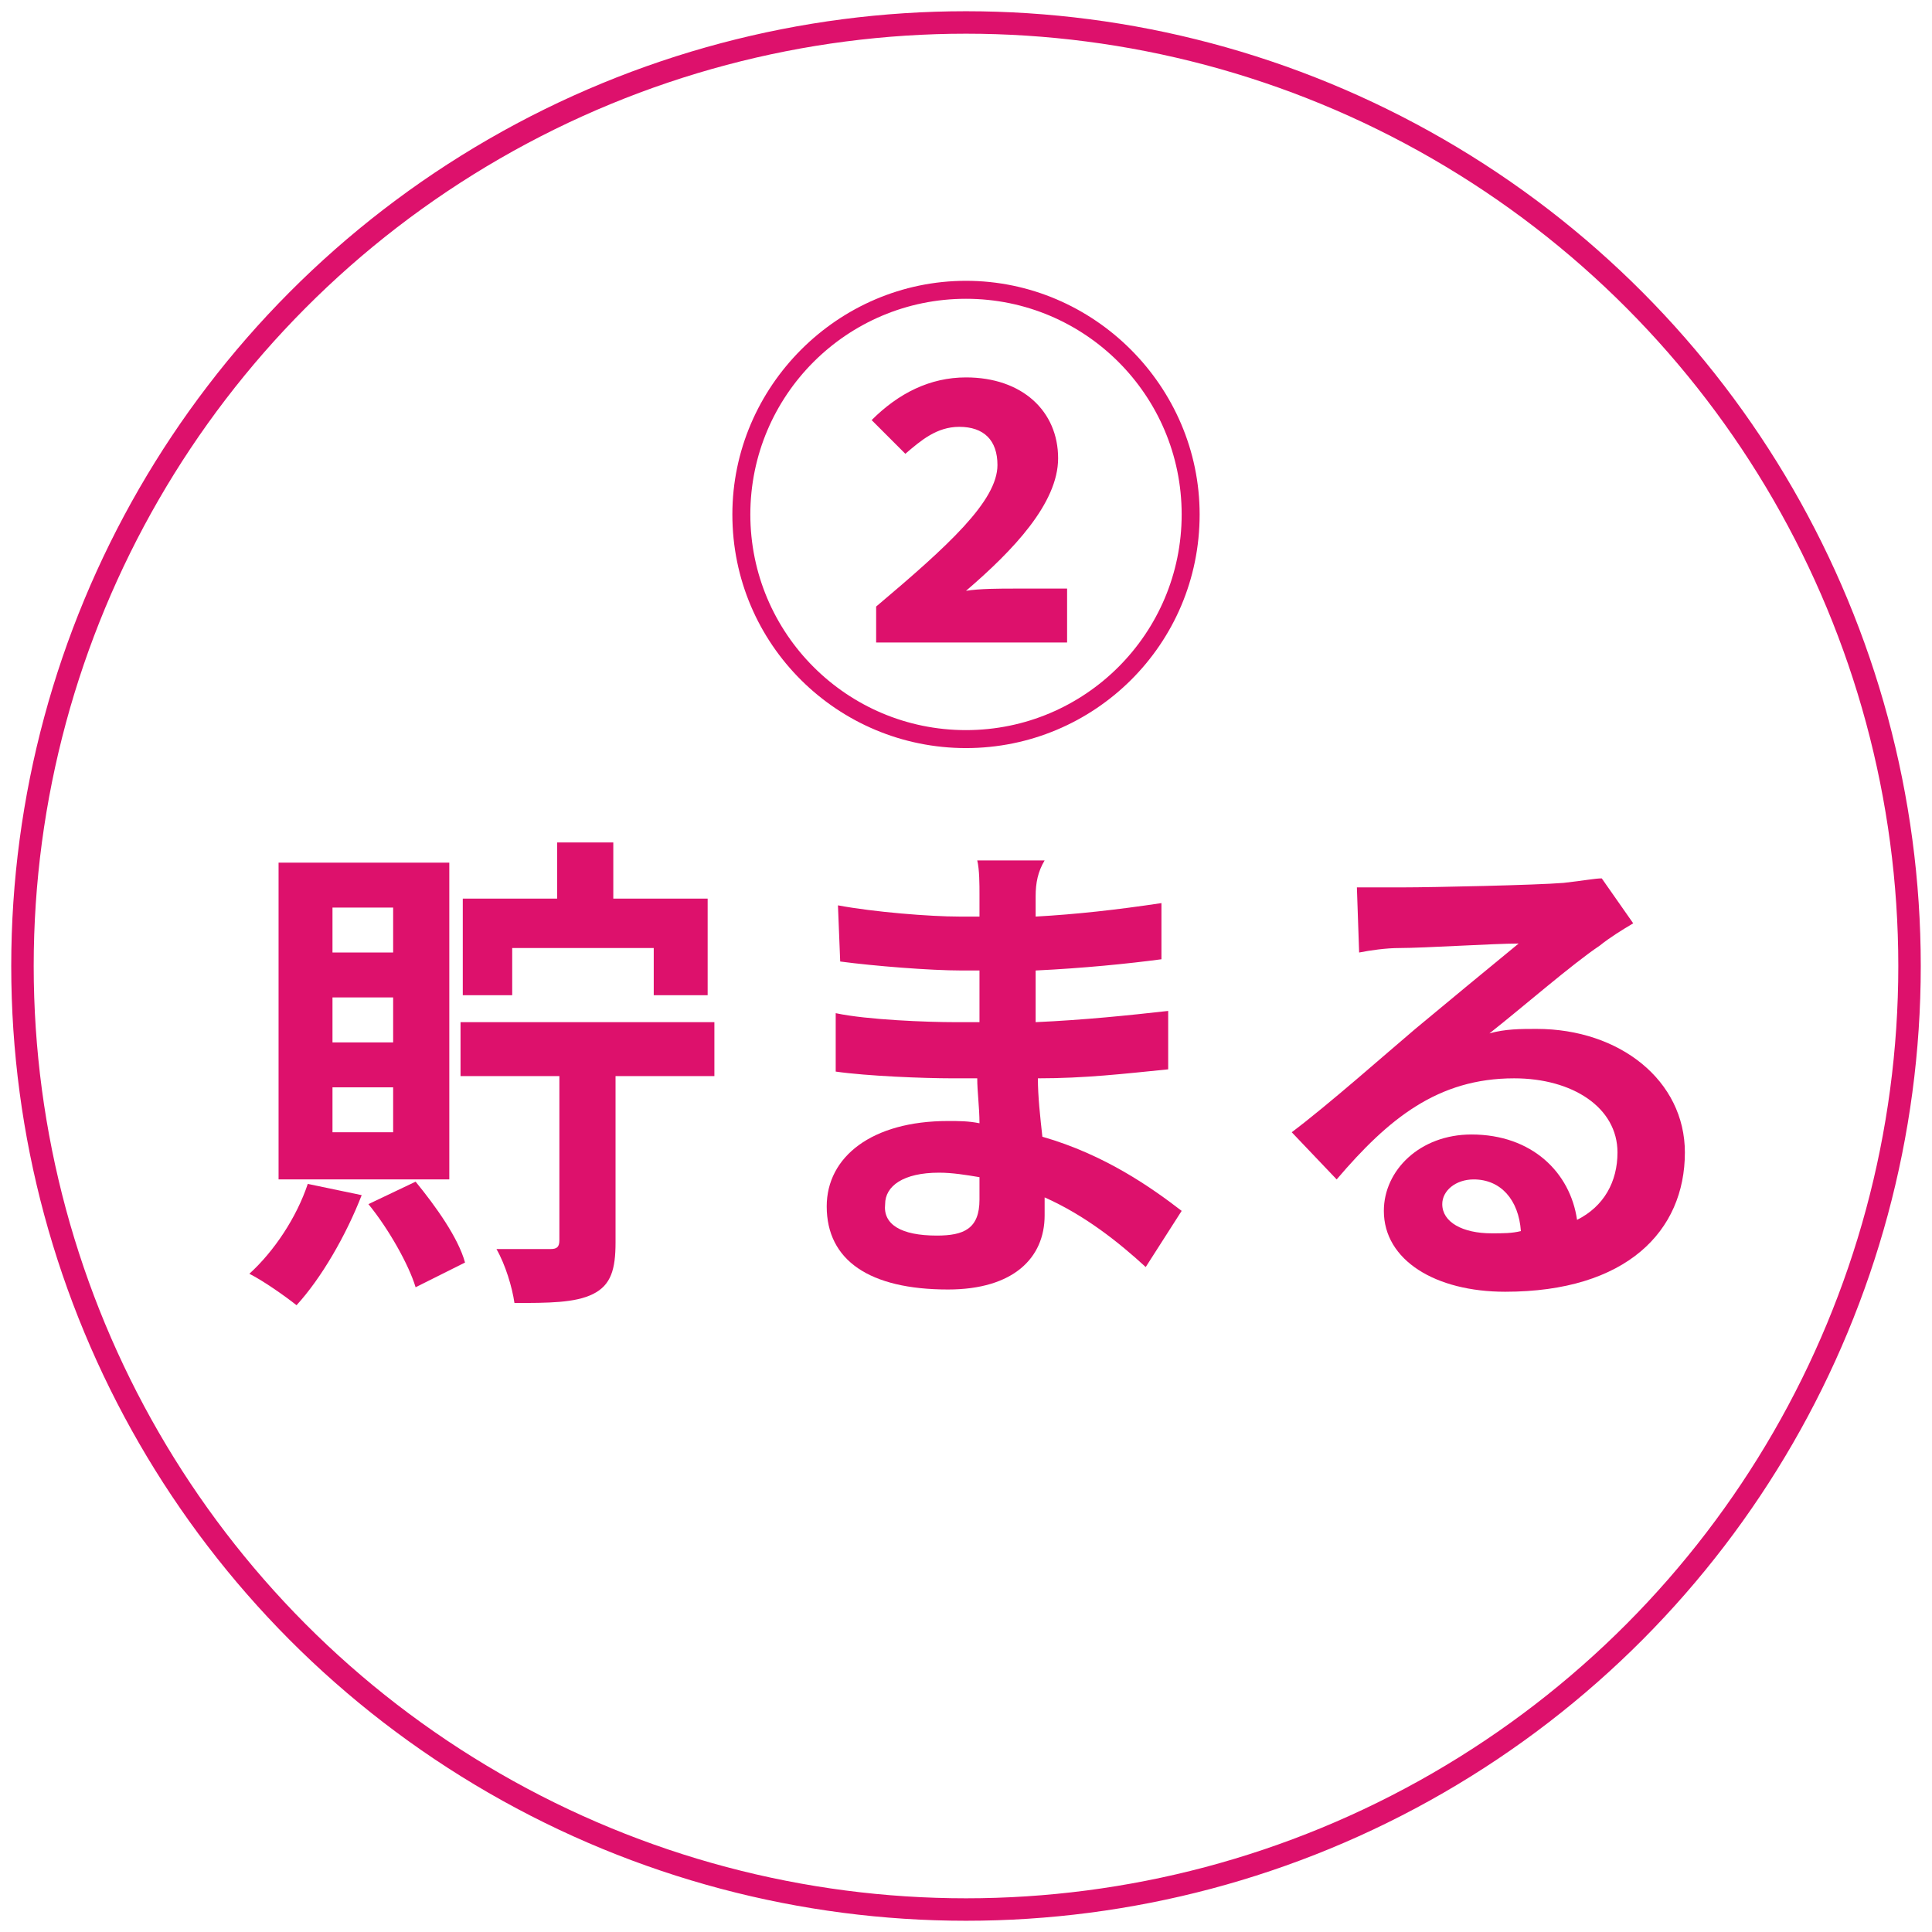 <?xml version="1.0" encoding="utf-8"?>
<!-- Generator: Adobe Illustrator 27.5.0, SVG Export Plug-In . SVG Version: 6.00 Build 0)  -->
<svg version="1.1" id="レイヤー_1" xmlns="http://www.w3.org/2000/svg" xmlns:xlink="http://www.w3.org/1999/xlink" x="0px"
	 y="0px" width="86px" height="86px" viewBox="0 0 86 86" style="enable-background:new 0 0 86 86;" xml:space="preserve">
<style type="text/css">
	.st0{fill:#DD116C;}
	.st1{fill:none;stroke:#DD116C;}
</style>
<g>
	<g>
		<path class="st0" d="M16.1,53.2c-0.7,1.8-1.8,3.7-2.9,4.9c-0.5-0.4-1.5-1.1-2.1-1.4c1.1-1,2.1-2.5,2.6-4L16.1,53.2z M20,52.5h-7.6
			V38.4H20V52.5z M17.5,40.4h-2.7v2h2.7V40.4z M17.5,44.4h-2.7v2h2.7V44.4z M17.5,48.4h-2.7v2h2.7V48.4z M18.5,52.6
			c0.9,1.1,1.9,2.5,2.2,3.6l-2.2,1.1c-0.3-1-1.2-2.6-2.1-3.7L18.5,52.6z M31.8,47.9h-4.4v7.4c0,1.2-0.2,1.9-1,2.3
			c-0.8,0.4-2,0.4-3.5,0.4c-0.1-0.7-0.4-1.7-0.8-2.4c1,0,2.1,0,2.4,0c0.3,0,0.4-0.1,0.4-0.4v-7.3h-4.4v-2.4h11.3L31.8,47.9
			L31.8,47.9z M22.9,44.3h-2.3V40h4.2v-2.5h2.5V40h4.2v4.3h-2.4v-2.1h-6.3V44.3z"/>
		<path class="st0" d="M46.1,39.9c0,0.2,0,0.5,0,0.9c1.8-0.1,3.6-0.3,5.6-0.6l0,2.5c-1.5,0.2-3.5,0.4-5.6,0.5c0,0.8,0,1.6,0,2.3
			c2.2-0.1,4.1-0.3,5.9-0.5l0,2.6c-2,0.2-3.7,0.4-5.8,0.4c0,0.8,0.1,1.7,0.2,2.6c2.8,0.8,4.9,2.3,6.2,3.3l-1.6,2.5
			c-1.2-1.1-2.7-2.3-4.5-3.1c0,0.3,0,0.6,0,0.8c0,1.9-1.4,3.3-4.3,3.3c-3.5,0-5.4-1.3-5.4-3.7c0-2.2,2-3.8,5.4-3.8
			c0.5,0,0.9,0,1.4,0.1c0-0.7-0.1-1.4-0.1-2c-0.4,0-0.8,0-1.1,0c-1.3,0-3.8-0.1-5.2-0.3l0-2.6c1.4,0.3,4.1,0.4,5.3,0.4
			c0.3,0,0.7,0,1.1,0c0-0.7,0-1.5,0-2.3c-0.3,0-0.5,0-0.8,0c-1.4,0-3.9-0.2-5.4-0.4l-0.1-2.5c1.6,0.3,4.1,0.5,5.4,0.5
			c0.3,0,0.6,0,0.9,0c0-0.4,0-0.8,0-1c0-0.4,0-1.1-0.1-1.5h3C46.2,38.8,46.1,39.3,46.1,39.9z M41.7,55c1.2,0,1.9-0.3,1.9-1.6
			c0-0.2,0-0.5,0-1c-0.6-0.1-1.2-0.2-1.8-0.2c-1.6,0-2.4,0.6-2.4,1.4C39.3,54.5,40.1,55,41.7,55z"/>
		<path class="st0" d="M62.5,39.5c1.2,0,5.9-0.1,7.1-0.2c0.9-0.1,1.4-0.2,1.7-0.2l1.4,2c-0.5,0.3-1,0.6-1.5,1
			c-1.2,0.8-3.5,2.8-4.9,3.9c0.7-0.2,1.4-0.2,2.1-0.2c3.7,0,6.6,2.3,6.6,5.5c0,3.5-2.6,6.2-8,6.2c-3.1,0-5.4-1.4-5.4-3.6
			c0-1.8,1.6-3.4,3.9-3.4c2.7,0,4.4,1.7,4.7,3.8c1.2-0.6,1.8-1.7,1.8-3c0-2-2-3.3-4.6-3.3c-3.4,0-5.6,1.8-7.9,4.5l-2-2.1
			c1.6-1.2,4.2-3.5,5.5-4.6c1.2-1,3.5-2.9,4.6-3.8c-1.1,0-4.2,0.2-5.3,0.2c-0.6,0-1.3,0.1-1.8,0.2l-0.1-2.9
			C61.1,39.5,61.9,39.5,62.5,39.5z M66.4,54.9c0.5,0,0.9,0,1.3-0.1c-0.1-1.4-0.9-2.3-2.1-2.3c-0.8,0-1.4,0.5-1.4,1.1
			C64.2,54.4,65.1,54.9,66.4,54.9z"/>
	</g>
	<g>
		<path class="st0" d="M32.6,22.9c0-5.7,4.7-10.4,10.4-10.4s10.4,4.7,10.4,10.4c0,5.8-4.7,10.4-10.4,10.4
			C37.3,33.3,32.6,28.7,32.6,22.9z M52.6,22.9c0-5.3-4.3-9.6-9.6-9.6c-5.3,0-9.6,4.3-9.6,9.6c0,5.3,4.3,9.6,9.6,9.6
			S52.6,28.2,52.6,22.9z M39,27c3.2-2.7,5.4-4.7,5.4-6.3c0-1.1-0.6-1.7-1.7-1.7c-1,0-1.7,0.6-2.4,1.2l-1.5-1.5
			c1.2-1.2,2.6-1.9,4.2-1.9c2.5,0,4.1,1.5,4.1,3.6c0,2-2,4.1-4.1,5.9c0.6-0.1,1.5-0.1,2.2-0.1h2.3v2.4H39L39,27L39,27z"/>
	</g>
	<circle class="st1" cx="43" cy="43" r="42"/>
</g>
</svg>
